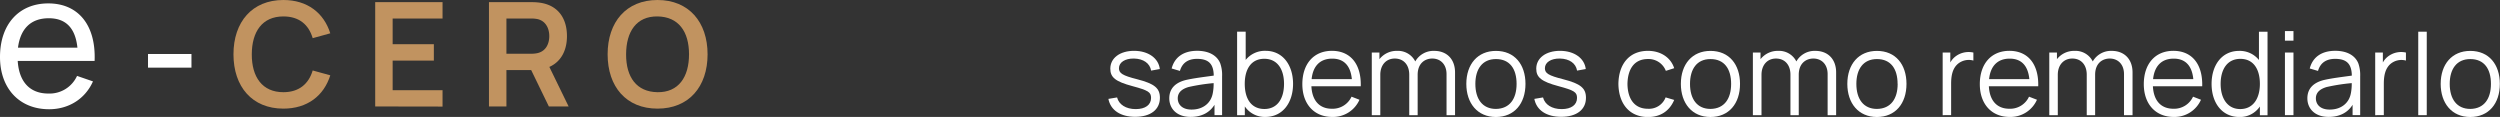 <svg id="Capa_1" data-name="Capa 1" xmlns="http://www.w3.org/2000/svg" viewBox="0 0 1098.75 51.39"><rect x="0" y="0" width="1098.75" height="51.39" fill="#333333" stroke="none"/><defs><style>.cls-1{fill:#fff;}.cls-2{fill:#c19360;}</style></defs><title>sabemos_como_remediarlo</title><path class="cls-1" d="M2338.24,1621.59l3.82-.64c.79,3.14,3.9,5.13,8.18,5.13s6.75-1.89,6.75-4.9c0-2.54-1.17-3.31-8.15-5.19-7.47-2-9.76-3.83-9.76-7.67,0-4.69,4.23-7.85,10.45-7.85s10.75,3.23,11.31,8l-3.82.69c-.54-3.23-3.42-5.22-7.54-5.3-3.9-.07-6.6,1.66-6.6,4.26,0,2.19,1.55,3.21,8,4.84,7.59,1.94,10,3.9,10,8.15,0,5.2-4.1,8.36-10.85,8.36C2343.59,1629.49,2339.18,1626.56,2338.24,1621.59Z" transform="translate(-1851.1 -1578.13)"/><path class="cls-1" d="M2365,1621.36c0-4.51,2.9-6.9,7-8,3.72-.89,8.87-1.48,12.54-2-.08-5-2.11-7.36-7.34-7.36-3.77,0-6.47,1.63-7.52,5.3l-3.64-1.07c1.27-4.92,5.15-7.77,11.21-7.77,5,0,8.69,1.93,10.14,5.5a15.29,15.29,0,0,1,.82,5.68v17.1h-3.34v-4.56c-2.14,3.49-5.78,5.33-10.47,5.33C2368.16,1629.52,2365,1625.75,2365,1621.36Zm19.13-2.32a21.45,21.45,0,0,0,.36-4.38,83,83,0,0,0-11,1.71c-2.35.69-4.77,2-4.77,5,0,2.4,1.66,4.92,6.09,4.92C2380.08,1626.28,2383.42,1623.2,2384.13,1619Z" transform="translate(-1851.1 -1578.13)"/><path class="cls-1" d="M2394.81,1628.75v-36.69h3.77v12.41a10.8,10.8,0,0,1,8.77-4c7.54,0,12.05,6.29,12.05,14.5s-4.48,14.55-12.2,14.55a10.55,10.55,0,0,1-9-4.62v3.85Zm20.62-13.78c0-6.22-2.78-11-8.69-11-5.74,0-8.57,4.53-8.57,11s2.78,11.06,8.64,11.06S2415.43,1621.23,2415.43,1615Z" transform="translate(-1851.1 -1578.13)"/><path class="cls-1" d="M2423.48,1615.12c0-9,5.07-14.65,13-14.65,8.16,0,12.95,5.86,12.67,15.57h-21.69c.31,6.32,3.54,9.88,9,9.88a9.13,9.13,0,0,0,8.64-5.3l3.49,1.35a12.69,12.69,0,0,1-12,7.55C2428.63,1629.52,2423.48,1623.83,2423.48,1615.12Zm4.08-2.22h17.68c-.58-5.93-3.51-9-8.64-9C2431.3,1603.91,2428.14,1607.12,2427.56,1612.9Z" transform="translate(-1851.1 -1578.13)"/><path class="cls-1" d="M2454,1628.75v-27.52h3.36v2.91a9.57,9.57,0,0,1,7.75-3.65,8.48,8.48,0,0,1,8,4.64,9.2,9.2,0,0,1,8.33-4.64c5.56,0,9.15,3.67,9.15,9.48l0,18.78h-3.74l0-18.06c0-4.26-2.65-6.83-6.27-6.83-3.13,0-6.42,2-6.42,7.13l0,17.76h-3.7l0-17.81c0-4.38-2.55-7.08-6.35-7.08s-6.37,2.82-6.37,7.13v17.76Z" transform="translate(-1851.1 -1578.13)"/><path class="cls-1" d="M2495.55,1615c0-8.67,5-14.5,13-14.5,8.26,0,13,6,13,14.5,0,8.66-4.9,14.55-13,14.55S2495.55,1623.5,2495.55,1615Zm22.09,0c0-6.63-3-10.91-9.07-10.91s-9.05,4.49-9.05,10.91c0,6.62,3.09,11,9.05,11C2514.69,1625.92,2517.64,1621.46,2517.64,1615Z" transform="translate(-1851.1 -1578.13)"/><path class="cls-1" d="M2525.44,1621.59l3.82-.64c.79,3.14,3.9,5.13,8.18,5.13s6.76-1.89,6.76-4.9c0-2.54-1.18-3.31-8.16-5.19-7.46-2-9.76-3.83-9.76-7.67,0-4.69,4.23-7.85,10.45-7.85s10.75,3.23,11.31,8l-3.82.69c-.53-3.23-3.41-5.22-7.54-5.3-3.9-.07-6.6,1.66-6.6,4.26,0,2.19,1.55,3.21,8.05,4.84,7.6,1.94,10,3.9,10,8.15,0,5.2-4.11,8.36-10.86,8.36C2530.79,1629.49,2526.38,1626.56,2525.44,1621.59Z" transform="translate(-1851.1 -1578.13)"/><path class="cls-1" d="M2562.39,1615c.11-8.66,4.74-14.52,13-14.52,5.56,0,10,2.9,11.52,7.62l-3.67,1.17a8.15,8.15,0,0,0-7.87-5.2c-6.09,0-8.89,4.51-9,10.93.08,6.6,3.06,10.93,9,10.93a7.81,7.81,0,0,0,7.77-5l3.77,1.12c-2.06,4.89-6.09,7.52-11.54,7.52C2567,1629.52,2562.5,1623.48,2562.39,1615Z" transform="translate(-1851.1 -1578.13)"/><path class="cls-1" d="M2589.84,1615c0-8.67,5-14.5,13-14.5,8.26,0,13,6,13,14.5,0,8.66-4.89,14.55-13,14.55S2589.84,1623.5,2589.84,1615Zm22.09,0c0-6.63-3-10.91-9.07-10.91s-9,4.49-9,10.91c0,6.62,3.08,11,9,11C2609,1625.92,2611.93,1621.46,2611.93,1615Z" transform="translate(-1851.1 -1578.13)"/><path class="cls-1" d="M2621.49,1628.75v-27.52h3.36v2.91a9.57,9.57,0,0,1,7.75-3.65,8.48,8.48,0,0,1,8,4.64,9.2,9.2,0,0,1,8.33-4.64c5.56,0,9.15,3.67,9.15,9.48l0,18.78h-3.74l0-18.06c0-4.26-2.65-6.83-6.27-6.83-3.13,0-6.42,2-6.42,7.13l0,17.76H2638l0-17.81c0-4.38-2.55-7.08-6.35-7.08s-6.37,2.82-6.37,7.13v17.76Z" transform="translate(-1851.1 -1578.13)"/><path class="cls-1" d="M2663,1615c0-8.67,5-14.5,13-14.5,8.26,0,13,6,13,14.5,0,8.66-4.9,14.55-13,14.55S2663,1623.5,2663,1615Zm22.09,0c0-6.63-3-10.91-9.07-10.91s-9.05,4.49-9.05,10.91c0,6.62,3.09,11,9.05,11C2682.17,1625.92,2685.12,1621.46,2685.12,1615Z" transform="translate(-1851.1 -1578.13)"/><path class="cls-1" d="M2704.9,1628.75v-27.52h3.36v4.36a8.54,8.54,0,0,1,2.14-2.55,9.52,9.52,0,0,1,8-1.81v3.52a7.5,7.5,0,0,0-6.57,1.25c-2.76,2.16-3.21,5.73-3.21,9v13.73Z" transform="translate(-1851.1 -1578.13)"/><path class="cls-1" d="M2721.23,1615.12c0-9,5.07-14.65,13-14.65,8.16,0,12.95,5.86,12.67,15.57h-21.69c.31,6.32,3.55,9.88,9,9.88a9.12,9.12,0,0,0,8.64-5.3l3.49,1.35a12.69,12.69,0,0,1-12,7.55C2726.38,1629.52,2721.23,1623.83,2721.23,1615.12Zm4.08-2.22H2743c-.59-5.93-3.52-9-8.64-9C2729.06,1603.91,2725.9,1607.12,2725.31,1612.9Z" transform="translate(-1851.1 -1578.13)"/><path class="cls-1" d="M2751.76,1628.75v-27.52h3.37v2.91a9.53,9.53,0,0,1,7.74-3.65,8.48,8.48,0,0,1,8,4.64,9.21,9.21,0,0,1,8.33-4.64c5.56,0,9.15,3.67,9.15,9.48l0,18.78h-3.75l0-18.06c0-4.26-2.65-6.83-6.27-6.83-3.14,0-6.42,2-6.42,7.13l0,17.76h-3.69l0-17.81c0-4.38-2.55-7.08-6.34-7.08s-6.38,2.82-6.38,7.13v17.76Z" transform="translate(-1851.1 -1578.13)"/><path class="cls-1" d="M2793.3,1615.12c0-9,5.07-14.65,13-14.65,8.16,0,12.95,5.86,12.67,15.57H2797.3c.31,6.32,3.54,9.88,9,9.88a9.13,9.13,0,0,0,8.64-5.3l3.49,1.35a12.69,12.69,0,0,1-12,7.55C2798.45,1629.52,2793.3,1623.83,2793.3,1615.12Zm4.08-2.22h17.68c-.58-5.93-3.51-9-8.63-9C2801.12,1603.91,2798,1607.12,2797.38,1612.9Z" transform="translate(-1851.1 -1578.13)"/><path class="cls-1" d="M2823.09,1615c0-8.21,4.51-14.5,12.06-14.5a10.76,10.76,0,0,1,8.76,4v-12.41h3.77v36.69h-3.36v-3.85a10.53,10.53,0,0,1-9,4.62C2827.58,1629.52,2823.09,1623.22,2823.09,1615Zm21.23,0c0-6.48-2.83-11-8.56-11-5.92,0-8.69,4.79-8.69,11s2.88,11.06,8.61,11.06S2844.32,1621.34,2844.32,1615Z" transform="translate(-1851.1 -1578.13)"/><path class="cls-1" d="M2855.33,1596v-4.21h3.75V1596Zm0,32.74v-27.52h3.75v27.52Z" transform="translate(-1851.1 -1578.13)"/><path class="cls-1" d="M2865.19,1621.36c0-4.51,2.91-6.9,7-8,3.72-.89,8.87-1.48,12.54-2-.08-5-2.12-7.36-7.34-7.36-3.77,0-6.47,1.63-7.52,5.3l-3.64-1.07c1.27-4.92,5.14-7.77,11.21-7.77,5,0,8.69,1.93,10.14,5.5a15.5,15.5,0,0,1,.82,5.68v17.1h-3.34v-4.56c-2.14,3.49-5.79,5.33-10.48,5.33C2868.35,1629.52,2865.19,1625.75,2865.19,1621.36Zm19.14-2.32a22.18,22.18,0,0,0,.36-4.38,83.42,83.42,0,0,0-11,1.71c-2.34.69-4.76,2-4.76,5,0,2.4,1.65,4.92,6.09,4.92C2880.28,1626.28,2883.62,1623.2,2884.33,1619Z" transform="translate(-1851.1 -1578.13)"/><path class="cls-1" d="M2895,1628.75v-27.52h3.37v4.36a8.39,8.39,0,0,1,2.14-2.55,9.49,9.49,0,0,1,8-1.81v3.52A7.51,7.51,0,0,0,2902,1606c-2.75,2.16-3.21,5.73-3.21,9v13.73Z" transform="translate(-1851.1 -1578.13)"/><path class="cls-1" d="M2913.92,1628.75v-36.69h3.74v36.69Z" transform="translate(-1851.1 -1578.13)"/><path class="cls-1" d="M2923.78,1615c0-8.67,5-14.5,13-14.5,8.26,0,13,6,13,14.5,0,8.66-4.9,14.55-13,14.55S2923.78,1623.5,2923.78,1615Zm22.09,0c0-6.63-3-10.91-9.07-10.91s-9.05,4.49-9.05,10.91c0,6.62,3.09,11,9.05,11C2942.92,1625.92,2945.87,1621.46,2945.87,1615Z" transform="translate(-1851.1 -1578.13)"/><path class="cls-1" d="M1851.1,1603.17c0-14.45,8.4-23.54,21.22-23.54,13.26,0,21,9.63,20.36,25.29h-33.79c.57,9.14,5.31,14.32,13.43,14.32a13.28,13.28,0,0,0,12.64-7.75l7,2.41c-3.47,7.79-10.77,12.24-19.3,12.24C1859.63,1626.14,1851.1,1617,1851.1,1603.17Zm7.91-4.08h26.12c-.9-8.65-5.1-12.94-12.57-12.94C1864.69,1586.15,1860.07,1590.72,1859,1599.09Z" transform="translate(-1851.1 -1578.13)"/><path class="cls-1" d="M1916.15,1607.86v-6h19.1v6Z" transform="translate(-1851.1 -1578.13)"/><path class="cls-2" d="M1953.71,1602c0-14.23,8.21-23.87,21.93-23.87,10.53,0,17.79,5.66,20.62,14.64l-7.73,2.13c-1.78-6-6-9.55-12.89-9.55-9.23,0-13.85,6.62-13.88,16.65s4.65,16.65,13.88,16.65c6.84,0,11.11-3.6,12.89-9.55l7.73,2.13c-2.83,9-10.09,14.64-20.62,14.64C1961.92,1625.87,1953.71,1616.23,1953.71,1602Z" transform="translate(-1851.1 -1578.13)"/><path class="cls-2" d="M2016,1624.92v-45.84h29.6v7.19h-21.93v11.3h18.11v7.2h-18.11v13h21.93v7.2Z" transform="translate(-1851.1 -1578.13)"/><path class="cls-2" d="M2066,1624.92v-45.84h18.94a25,25,0,0,1,3.66.26c8,1.24,11.68,7.09,11.68,14.67,0,6.17-2.52,11.2-7.74,13.53l8.47,17.38h-8.69l-7.77-16h-10.88v16Zm7.67-23.18h10.95a11.52,11.52,0,0,0,2.89-.31c3.83-1,5-4.49,5-7.42s-1.2-6.46-5-7.45a13.06,13.06,0,0,0-2.89-.29h-10.95Z" transform="translate(-1851.1 -1578.13)"/><path class="cls-2" d="M2118.15,1602c0-14.23,8.21-23.87,21.93-23.87s22,9.64,22,23.87-8.22,23.87-22,23.87S2118.15,1616.23,2118.15,1602Zm35.78,0c0-10-4.62-16.52-13.85-16.65s-13.78,6.62-13.81,16.65,4.58,16.52,13.81,16.65S2153.93,1612,2153.93,1602Z" transform="translate(-1851.1 -1578.13)"/></svg>